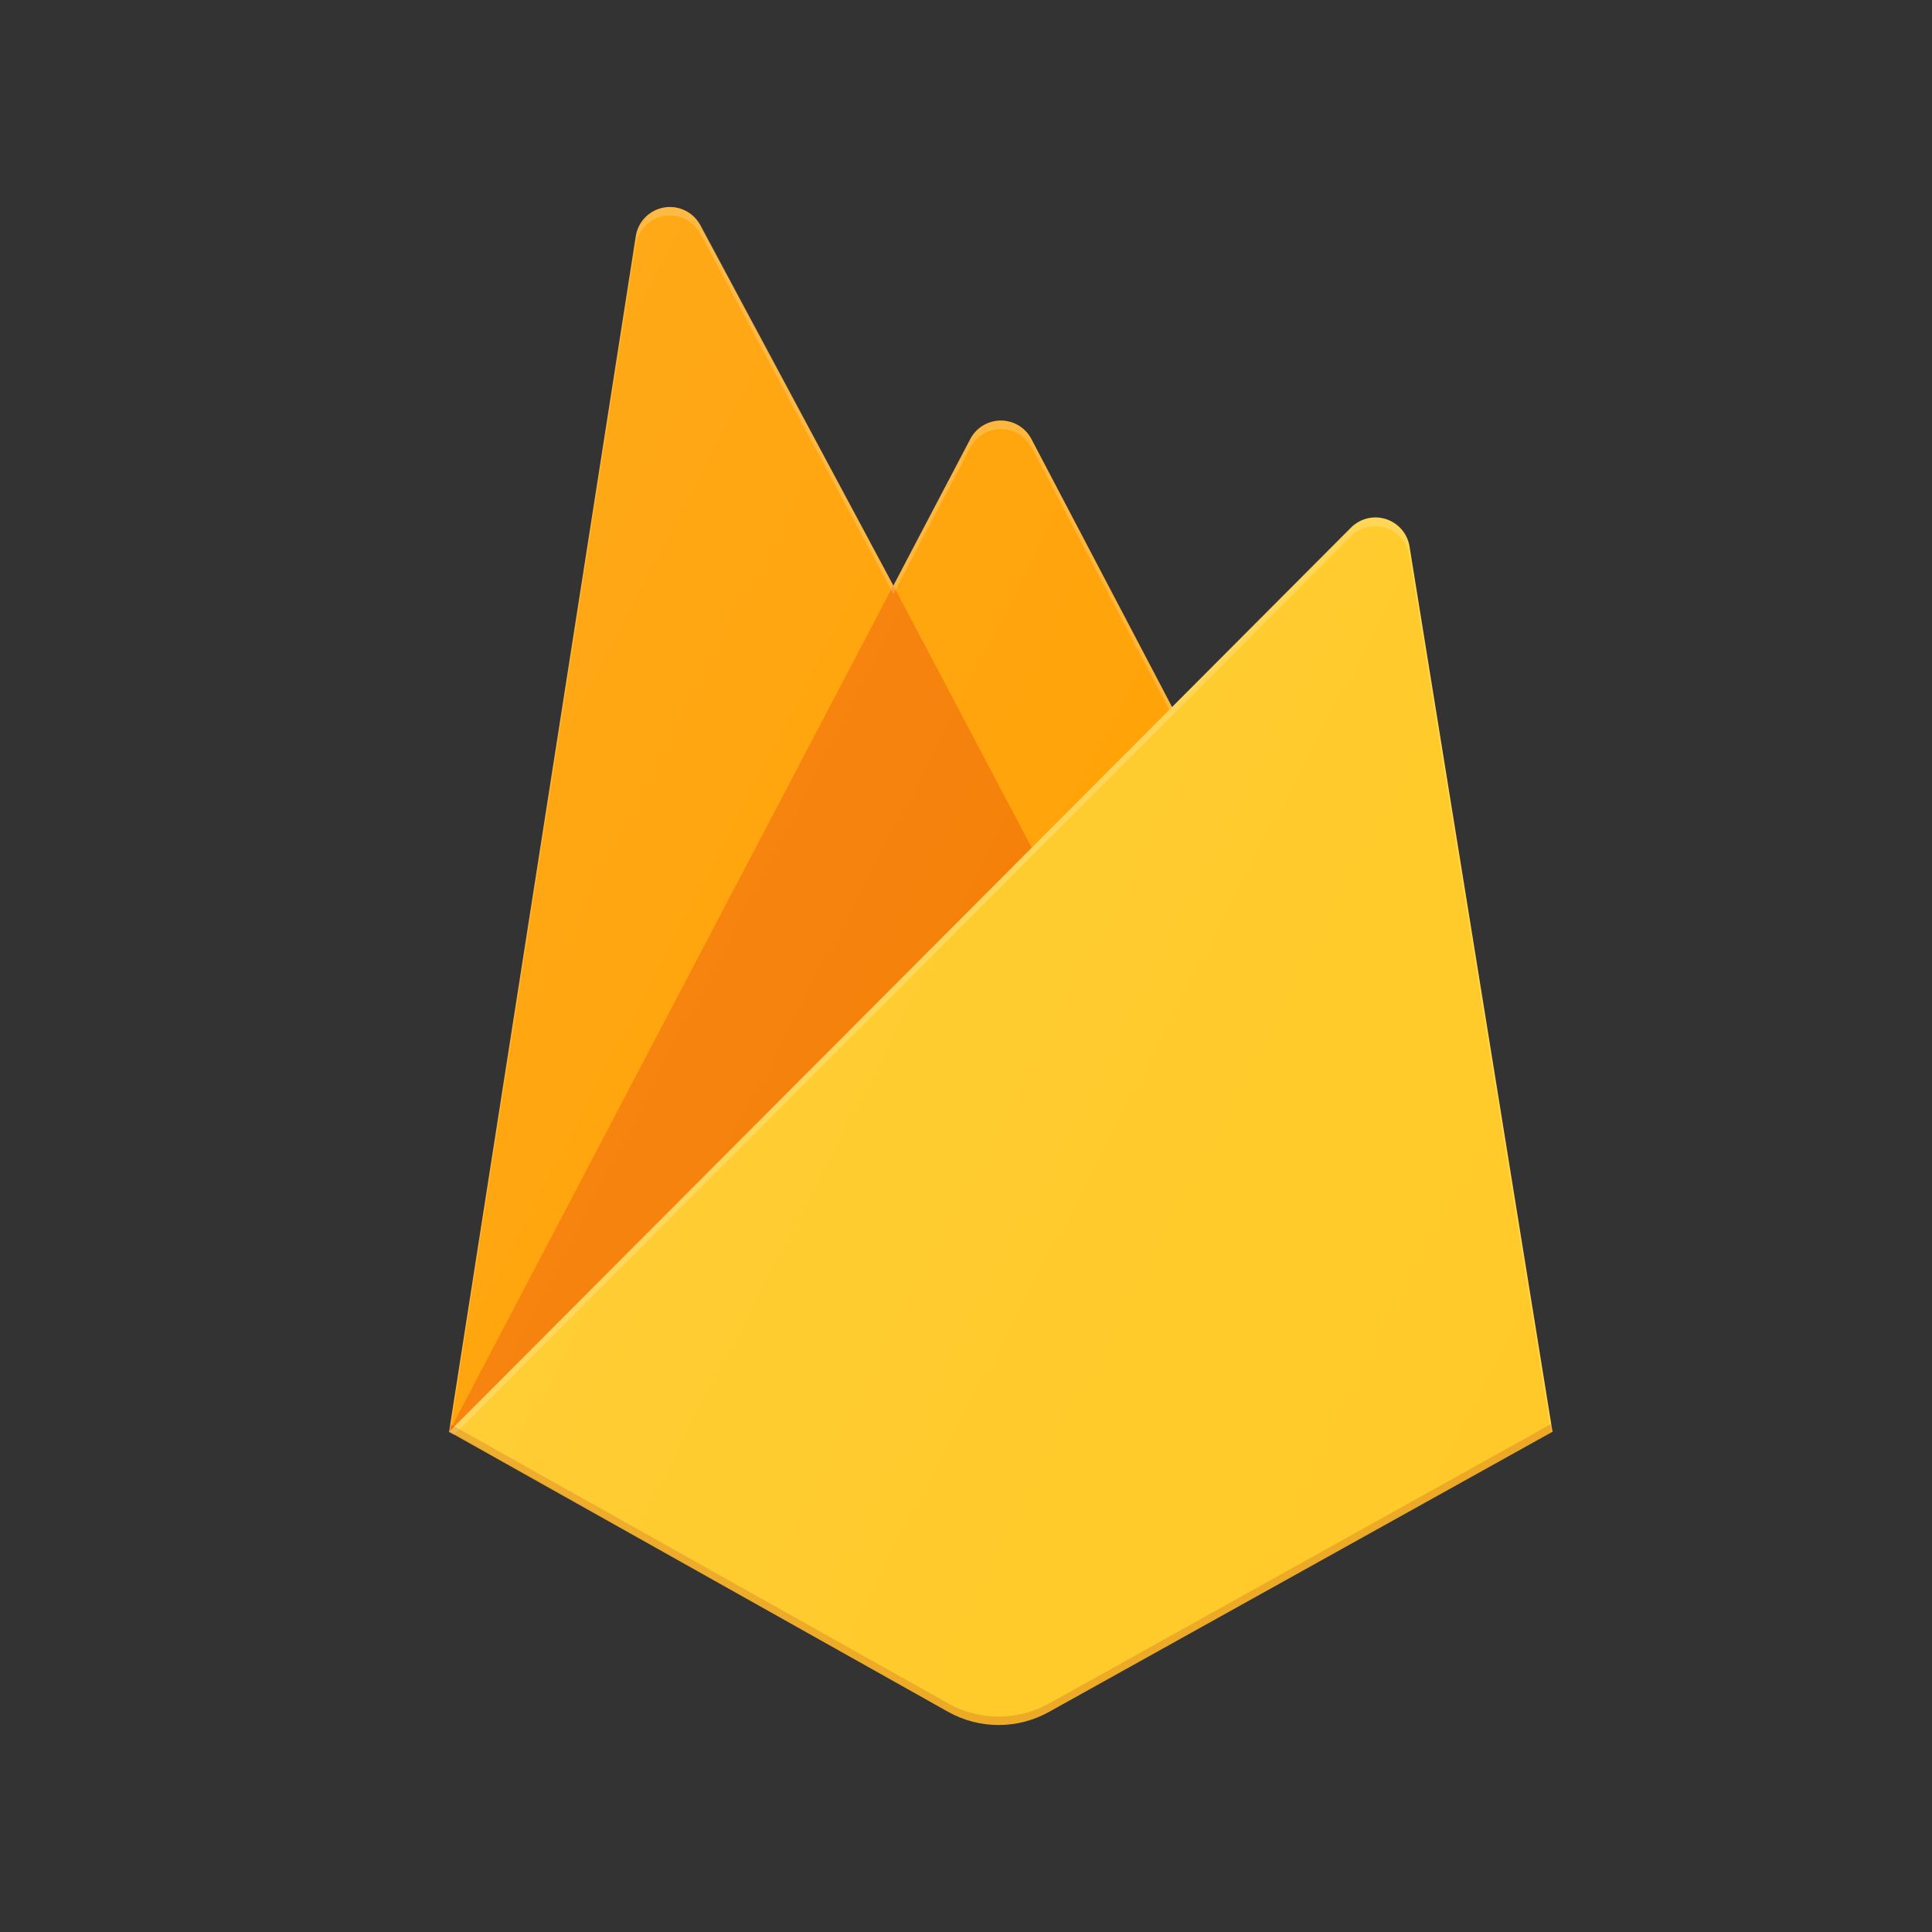 <svg height="56" viewBox="0 0 56 56" width="56" xmlns="http://www.w3.org/2000/svg" xmlns:xlink="http://www.w3.org/1999/xlink"><rect x="0" y="0" width="56" height="56" fill="#333333" stroke="none"/><linearGradient id="a" x1="-3.417%" x2="100.761%" y1="17.02%" y2="92.9%"><stop offset="0" stop-color="#fff" stop-opacity=".1"/><stop offset=".14" stop-color="#fff" stop-opacity=".08"/><stop offset=".61" stop-color="#fff" stop-opacity=".02"/><stop offset="1" stop-color="#fff" stop-opacity="0"/></linearGradient><g fill="none" transform="translate(13 6)"><path d="m.017 35.501 5.412-34.655c.066-.425.396-.76.82-.832.424-.072.846.135 1.049.515l5.597 10.446 2.231-4.251c.173-.329.513-.534.885-.534.371 0 .712.206.885.534l15.104 28.777z" fill="#ffa000"/><path d="m18.715 22.002-5.822-11.032-12.876 24.531z" fill="#f57c00"/><path d="m32 35.501-4.145-25.669c-.063-.369-.326-.671-.682-.786-.356-.114-.746-.019-1.01.245l-26.146 26.209 14.467 8.119c.908.508 2.015.508 2.923 0l14.592-8.119z" fill="#ffca28"/><path d="m27.855 9.833c-.063-.369-.326-.671-.682-.786s-.746-.019-1.01.245l-5.189 5.206-4.081-7.774c-.173-.329-.513-.534-.885-.534-.371 0-.712.206-.885.534l-2.231 4.251-5.597-10.446c-.203-.379-.626-.586-1.05-.514-.424.073-.753.408-.819.834l-5.41 34.652h-.017l.017.02.142.07 25.996-26.044c.264-.266.655-.361 1.012-.247s.62.418.682.787l4.11 25.438.04-.025-4.145-25.669zm-27.79 25.621 5.365-34.36c.065-.425.395-.761.819-.834.424-.073.847.134 1.05.514l5.597 10.446 2.231-4.251c.173-.329.513-.534.885-.534.371 0 .712.206.885.534l3.998 7.609-20.829 20.875z" fill="#fff" fill-opacity=".2"/><path d="m17.408 43.375c-.908.508-2.015.508-2.923 0l-14.432-8.096-.035.223 14.467 8.116c.908.508 2.015.508 2.923 0l14.592-8.116-.037-.23-14.555 8.104z" fill="#a52714" opacity=".2"/><path d="m27.134 9.053c-.355-.113-.743-.019-1.007.245l-5.171 5.203-4.066-7.77c-.172-.329-.512-.534-.881-.534s-.709.206-.881.534l-2.223 4.249-5.577-10.442c-.202-.379-.624-.586-1.046-.514-.422.073-.751.408-.816.833l-5.391 34.637 14.417 8.113c.905.507 2.008.507 2.913 0l14.541-8.113-4.131-25.657c-.062-.368-.324-.671-.679-.785z" fill="url(#a)"/></g></svg>